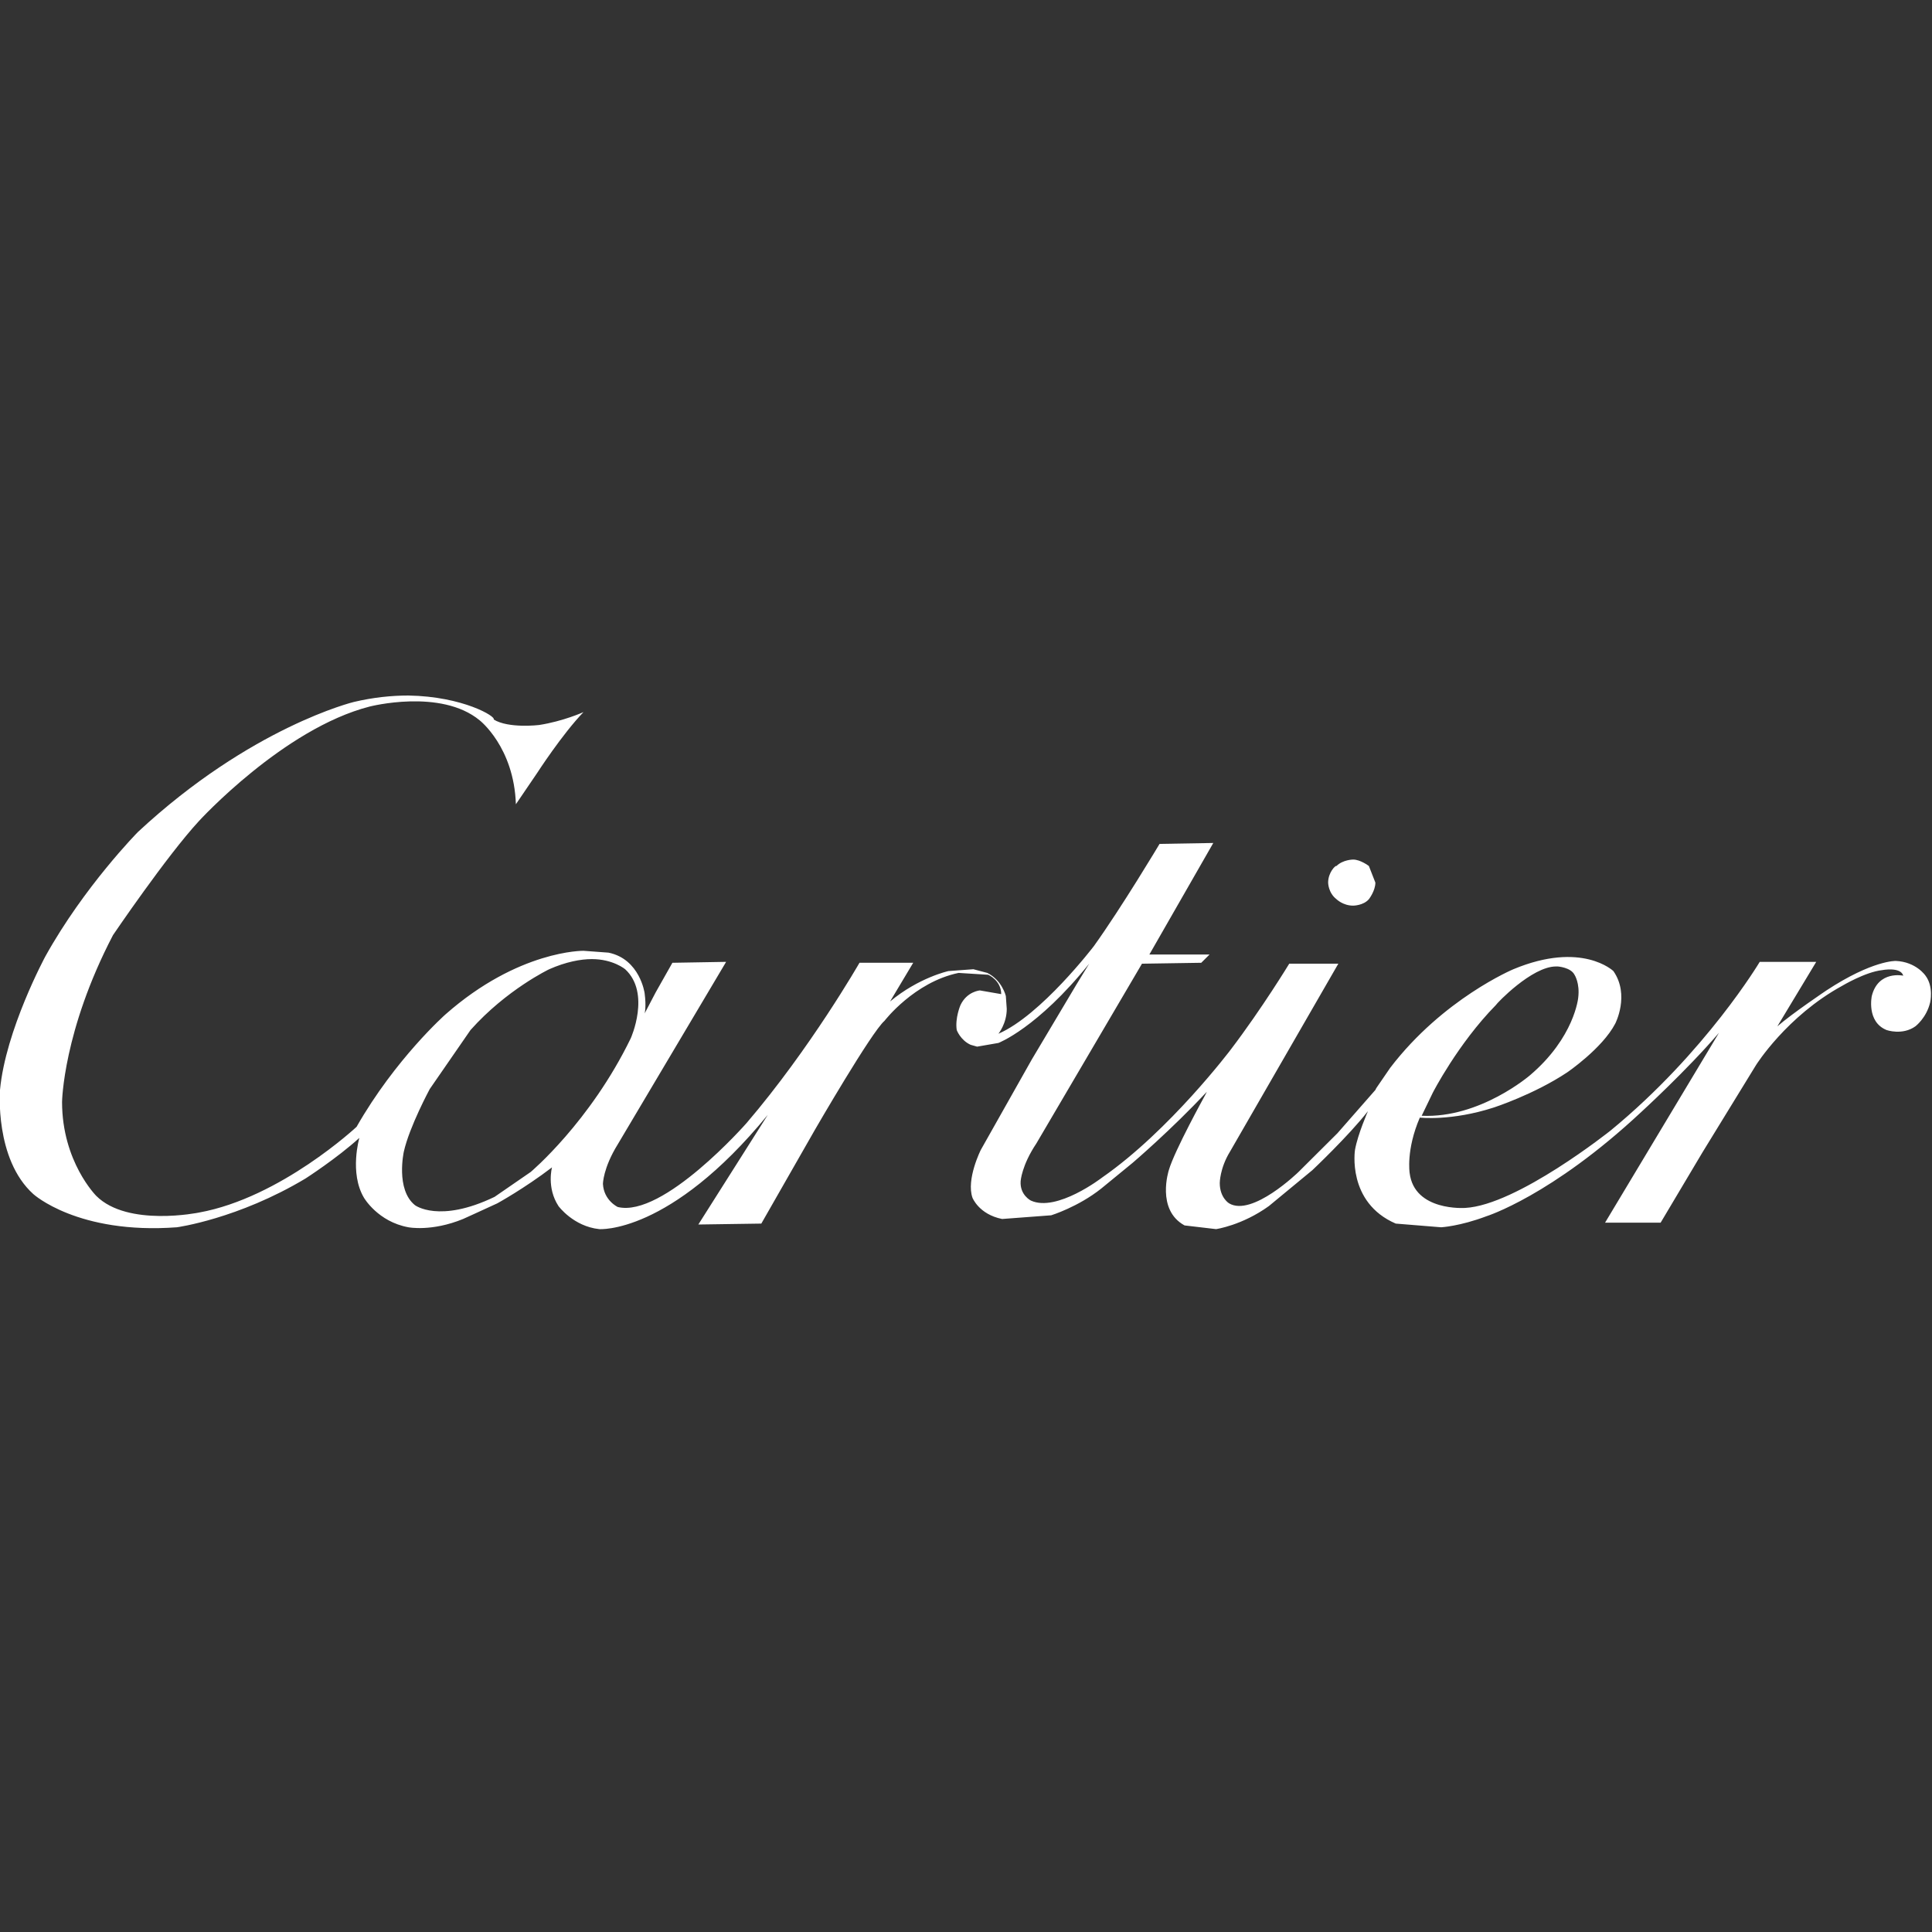 <svg xmlns="http://www.w3.org/2000/svg" width="300" height="300" viewBox="0 0 300 300" fill="none"><rect x="0" y="0" width="300" height="300" fill="#333333" stroke="none"/><g clip-path="url(#clip0_340_5804)"><path d="M63.423 108C60.834 108 57.958 108.286 54.938 109.002C54.938 109.002 38.974 112.866 21.428 129.179C21.428 129.179 13.087 137.622 7.047 148.498C7.047 148.498 0.863 159.947 -0 169.248C-0 169.248 -0.863 179.981 5.177 185.419C5.177 185.419 12.08 191.716 27.469 190.571C27.469 190.571 36.961 189.283 47.459 182.986C47.459 182.986 52.349 179.838 55.8 176.69C55.8 176.69 54.218 182.128 56.52 185.991C56.52 185.991 58.677 189.712 63.423 190.571C63.423 190.571 67.018 191.286 71.908 189.283C71.908 189.283 75.072 187.852 77.229 186.85C77.229 186.85 81.4 184.56 85.714 181.269C85.714 181.269 84.851 184.417 86.721 187.279C86.721 187.279 89.022 190.428 93.049 190.857C93.049 190.857 103.979 191.716 119.223 173.112L108.437 190.141L118.217 189.998L126.558 175.402C126.558 175.402 135.331 160.233 137.344 158.516C137.344 158.516 141.946 152.505 148.849 151.074L153.451 151.36C153.451 151.36 155.465 152.219 155.465 154.366L152.157 153.793C152.157 153.793 150.144 153.936 149.137 156.083C149.137 156.083 148.274 158.086 148.562 159.947C148.562 159.947 149.137 161.521 150.719 162.236L151.726 162.522L155.033 161.95C155.033 161.95 161.074 159.66 169.127 149.643L167.114 152.934L160.211 164.526L152.301 178.55C152.301 178.55 150 183.129 151.007 185.991C151.007 185.991 152.013 188.567 155.609 189.283L163.231 188.71C163.231 188.71 167.402 187.422 170.997 184.56L175.887 180.553C175.887 180.553 181.927 175.402 187.392 169.534L187.104 170.107C187.104 170.107 182.358 178.693 181.496 181.698C181.496 181.698 179.482 187.852 183.94 190.284L188.83 190.857C188.83 190.857 192.857 190.284 197.028 187.279L203.787 181.698C203.787 181.698 209.396 176.403 212.416 172.54C212.416 172.54 210.834 176.117 210.403 178.55C210.403 178.55 209.108 186.707 216.73 189.998L223.777 190.571C223.777 190.571 226.654 190.428 230.824 188.853C230.824 188.853 240.892 185.705 254.842 172.683C254.842 172.683 261.889 166.243 266.922 160.376L249.233 189.855H257.862L264.334 178.979L272.675 165.384C272.675 165.384 277.421 157.8 286.05 153.078C286.05 153.078 289.645 150.931 292.234 150.645C292.234 150.645 295.11 150.072 295.542 151.503C295.542 151.503 291.659 150.645 290.652 154.652C290.652 154.652 289.789 158.659 292.953 159.947C292.953 159.947 295.398 160.805 297.411 159.374C297.411 159.374 299.137 158.086 299.712 155.653C299.712 155.653 300.288 153.221 298.993 151.503C298.993 151.503 297.555 149.357 294.391 149.214C294.391 149.214 290.796 149.071 283.605 153.793C283.605 153.793 278.284 157.371 275.983 159.374L282.023 149.357H273.25C273.25 149.357 264.909 163.381 250.096 175.545C250.096 175.545 235.57 187.136 227.517 187.566C227.517 187.566 219.607 188.138 218.888 182.128C218.888 182.128 218.312 178.55 220.47 173.541C220.47 173.541 225.359 174.114 231.975 171.967C231.975 171.967 238.159 169.964 243.336 166.529C243.336 166.529 248.801 162.809 250.815 158.945C250.815 158.945 253.116 154.509 250.527 150.788C250.527 150.788 245.637 146.066 234.995 150.502C234.995 150.502 224.065 155.081 215.868 165.814L213.71 168.962L213.567 169.248L207.67 175.974L201.63 181.984C201.63 181.984 194.439 188.997 190.844 186.85C190.844 186.85 189.405 185.991 189.405 183.702C189.405 183.702 189.405 181.412 190.987 178.836L207.814 149.643H200.192C200.192 149.643 196.021 156.512 191.131 162.952C191.131 162.952 181.639 175.545 171.141 182.843C171.141 182.843 164.094 188.281 160.067 186.421C160.067 186.421 158.341 185.562 158.485 183.416C158.485 183.416 158.629 180.983 160.93 177.548L177.325 149.643L186.529 149.5L187.823 148.212H178.475L188.399 130.897L180.057 131.04C180.057 131.04 174.161 140.914 169.846 146.924C169.846 146.924 161.649 157.657 155.033 160.519C155.033 160.519 156.328 158.945 156.328 156.655L156.184 154.652C156.184 154.652 155.609 152.219 153.308 151.074L151.15 150.502L147.267 150.788C147.267 150.788 142.665 151.79 138.207 155.51L141.802 149.5H133.461C133.461 149.5 125.839 162.809 115.916 174.4C115.916 174.4 102.972 189.14 95.925 187.422C95.925 187.422 93.768 186.421 93.624 183.845C93.624 183.845 93.624 181.412 95.925 177.691L112.752 149.357L104.41 149.5L101.822 154.079L100.096 157.371C100.096 157.371 100.383 156.369 100.096 154.222C100.096 154.222 99.377 148.928 94.487 147.926L90.604 147.64C90.604 147.64 80.537 147.497 69.175 157.514C69.175 157.514 61.409 164.383 55.369 174.972C55.369 174.972 43.576 185.991 30.92 188.281C30.92 188.281 19.846 190.571 14.957 185.705C14.957 185.705 9.636 180.41 9.636 171.109C9.636 171.109 9.779 160.09 17.545 145.207C17.545 145.207 25.887 132.9 30.92 127.462C30.92 127.462 44.008 113.152 57.382 109.717C57.382 109.717 68.456 106.855 74.496 111.864C74.496 111.864 79.818 116.014 80.105 124.886L83.413 120.021C83.413 120.021 87.296 114.01 90.604 110.576C90.604 110.576 87.44 112.007 83.701 112.579C83.701 112.579 78.955 113.152 76.654 111.721C77.085 111.291 71.908 108.143 63.423 108ZM91.898 148.928C95.206 148.928 97.076 150.502 97.076 150.502C101.102 154.222 97.939 161.234 97.939 161.234C91.611 174.257 82.406 181.984 82.406 181.984L76.798 185.848C68.169 189.998 64.429 187.136 64.429 187.136C61.409 184.703 62.704 178.836 62.704 178.836C63.566 174.972 66.731 169.105 66.731 169.105L73.058 159.947C78.667 153.65 85.283 150.502 85.283 150.502C87.871 149.357 90.172 148.928 91.898 148.928ZM241.611 150.072H241.898C241.898 150.072 243.912 150.216 244.487 151.36C244.487 151.36 245.35 152.648 245.062 154.938C245.062 154.938 244.487 161.091 237.584 166.959C237.584 166.959 229.818 173.684 220.757 173.255L222.483 169.678C222.483 169.678 226.366 162.093 232.263 156.083C232.406 155.797 237.871 150.072 241.611 150.072Z" fill="white"></path><path d="M206.232 137.05C206.232 137.05 206.232 138.624 207.526 139.626C207.526 139.626 208.533 140.628 210.115 140.628C210.115 140.628 211.697 140.628 212.56 139.626C212.56 139.626 213.567 138.338 213.567 137.05L212.56 134.474C212.56 134.474 211.266 133.473 210.115 133.473C210.115 133.473 208.533 133.473 207.526 134.474C207.382 134.331 206.232 135.476 206.232 137.05Z" fill="white"></path></g><defs><clipPath id="clip0_340_5804"><rect width="300" height="300" fill="white"></rect></clipPath></defs></svg>